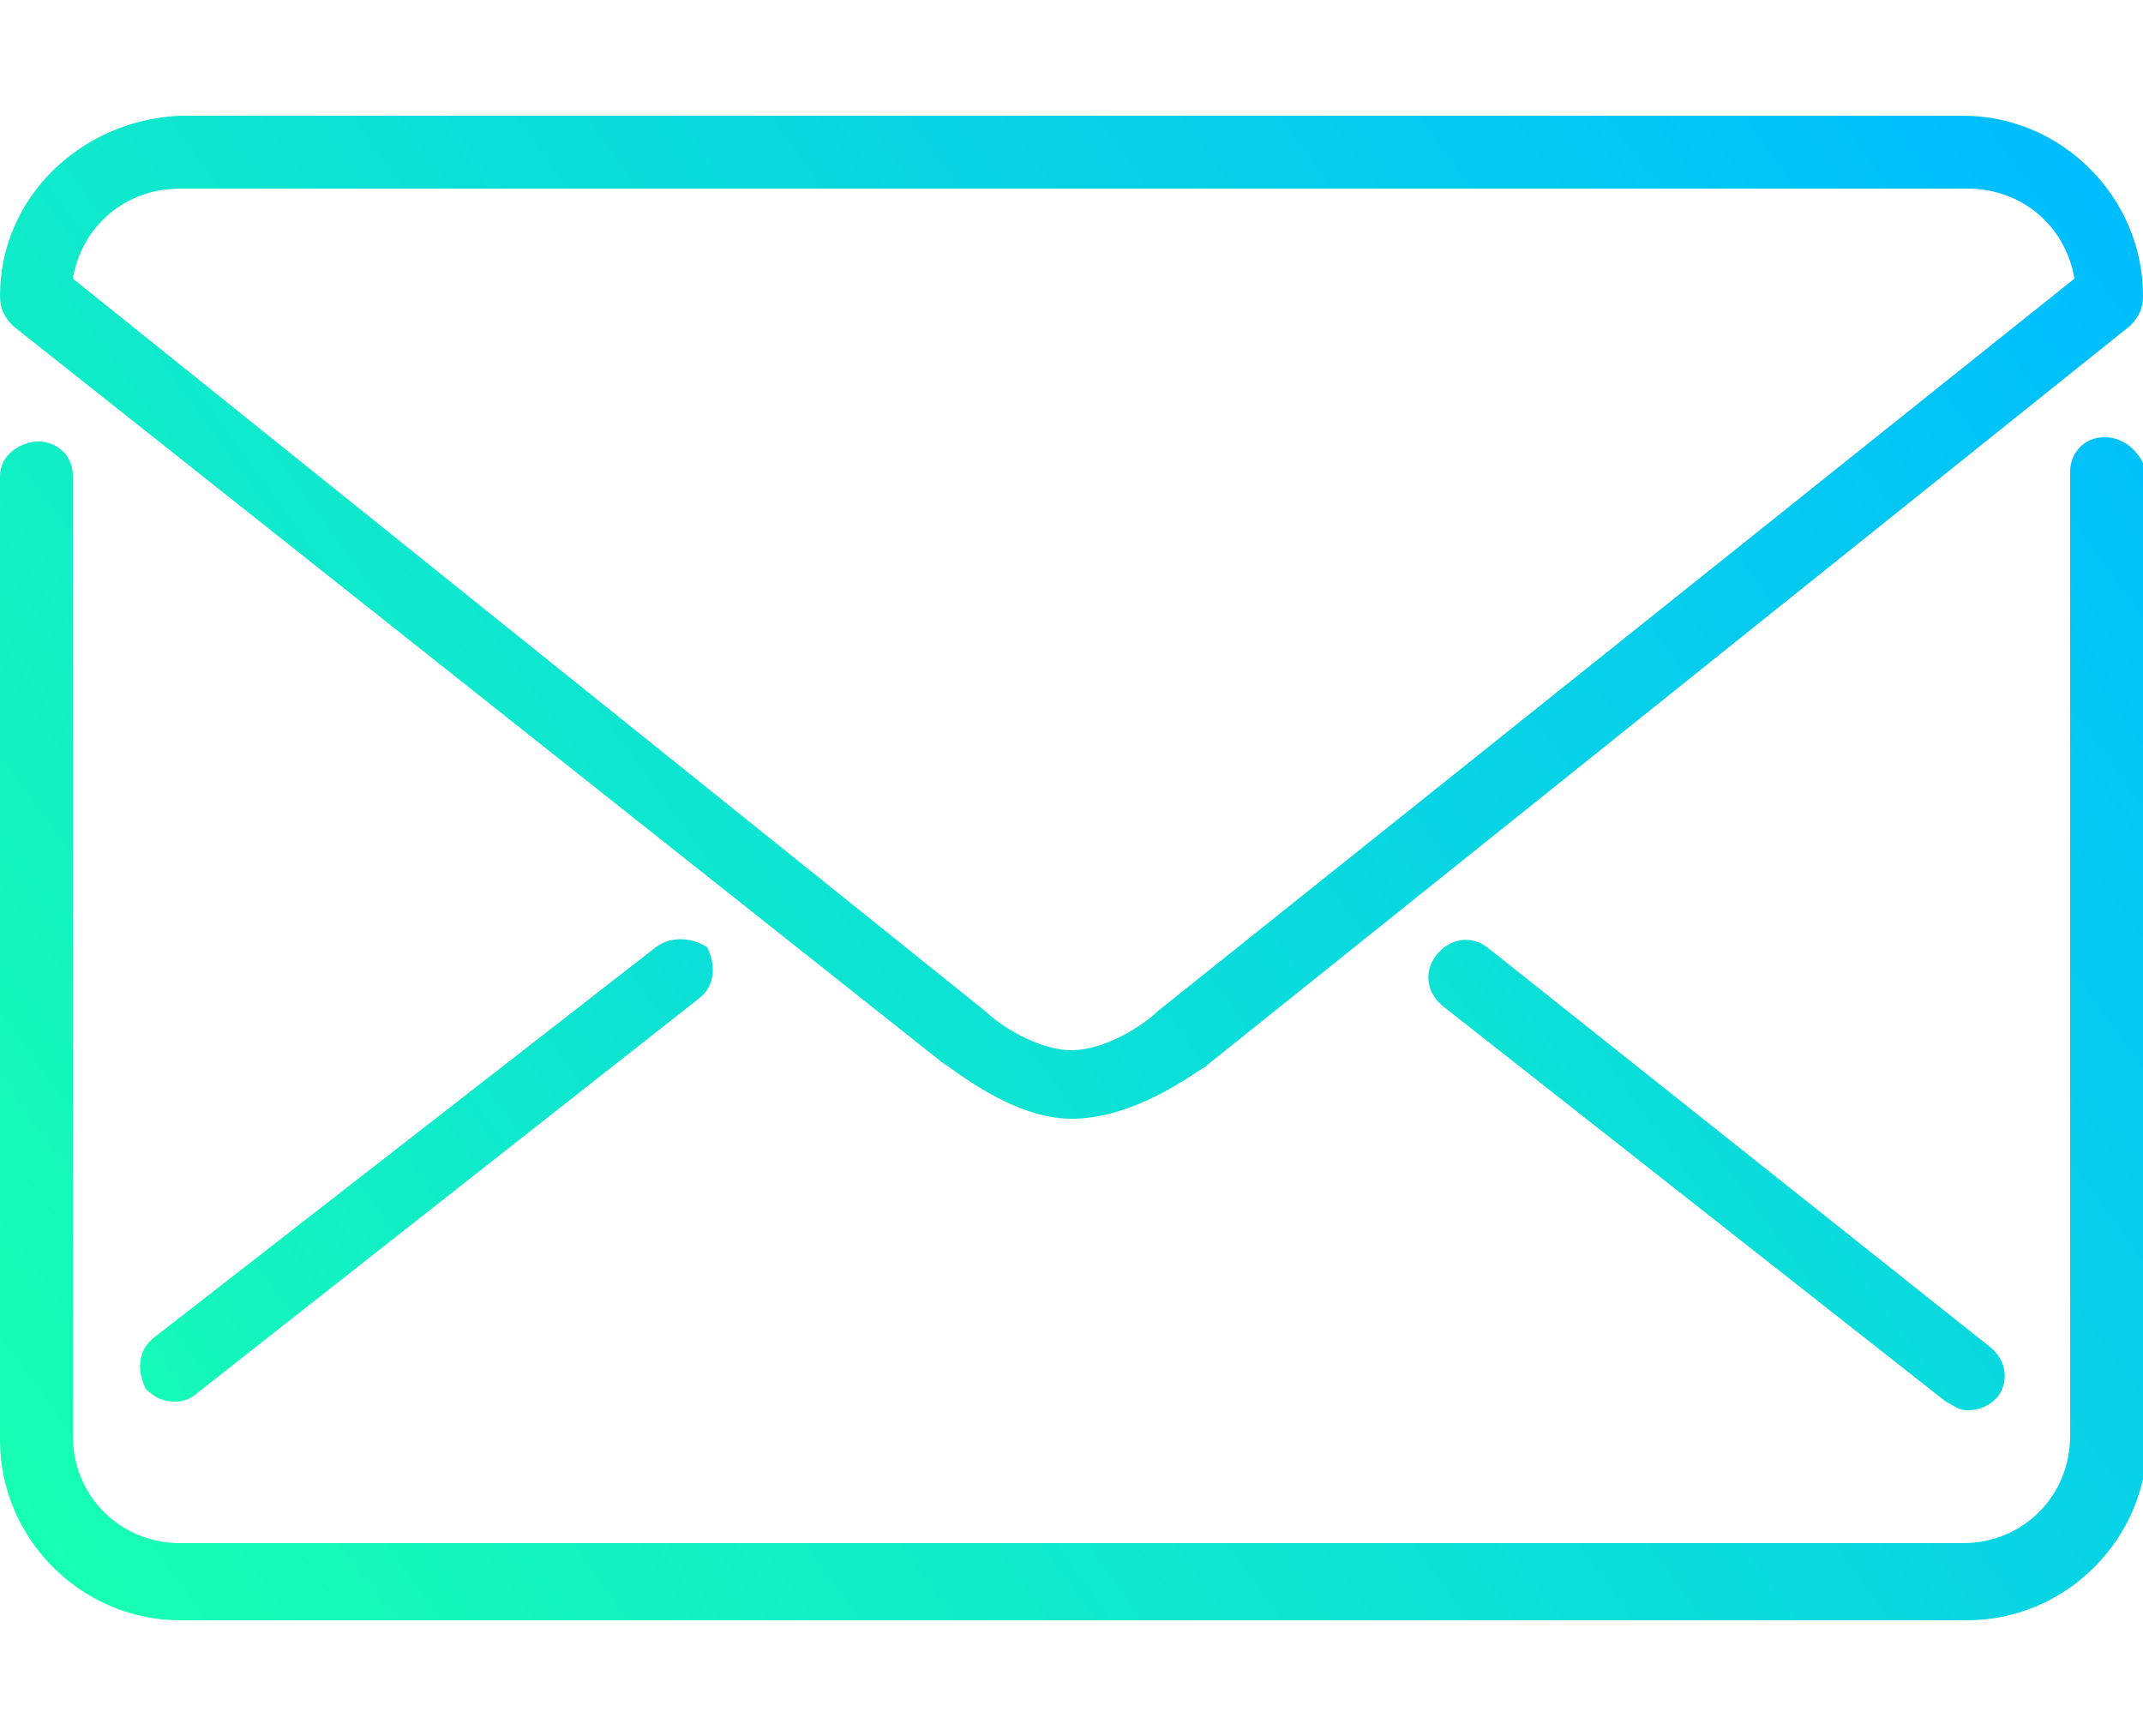 <?xml version="1.0" encoding="utf-8"?>
<!-- Generator: Adobe Illustrator 24.3.0, SVG Export Plug-In . SVG Version: 6.00 Build 0)  -->
<svg version="1.1" id="Layer_1" xmlns="http://www.w3.org/2000/svg" xmlns:xlink="http://www.w3.org/1999/xlink" x="0px" y="0px"
	 viewBox="0 0 50 40.5" style="enable-background:new 0 0 50 40.5;" xml:space="preserve">
<style type="text/css">
	.st0{fill:url(#SVGID_1_);}
	.st1{fill:url(#SVGID_2_);}
	.st2{fill:url(#SVGID_3_);}
	.st3{fill:url(#SVGID_4_);}
</style>
<g>
	
		<linearGradient id="SVGID_1_" gradientUnits="userSpaceOnUse" x1="-4.896" y1="13.903" x2="42.512" y2="48.346" gradientTransform="matrix(1 0 0 -1 0 42.476)">
		<stop  offset="0" style="stop-color:#17FFB2"/>
		<stop  offset="0.986" style="stop-color:#00BDFF"/>
	</linearGradient>
	<path class="st0" d="M0.3,7.6L22,24.8c0.2,0.1,1.6,1.3,3,1.3c1.5,0,2.9-1.1,3.1-1.2L49.7,7.6C49.9,7.4,50,7.2,50,6.9
		c0-2.3-1.9-4.2-4.2-4.2H4.2C1.9,2.8,0,4.6,0,6.9C0,7.2,0.1,7.4,0.3,7.6z M4.2,4.4h41.7c1.3,0,2.3,0.9,2.5,2.1L27,23.6
		c-0.3,0.3-1.2,0.9-2,0.9c-0.8,0-1.7-0.6-2-0.9L1.7,6.5C1.9,5.3,2.9,4.4,4.2,4.4z"/>
	
		<linearGradient id="SVGID_2_" gradientUnits="userSpaceOnUse" x1="0.583" y1="8.326" x2="33.937" y2="32.559" gradientTransform="matrix(1 0 0 -1 0 42.476)">
		<stop  offset="0" style="stop-color:#17FFB2"/>
		<stop  offset="0.986" style="stop-color:#00BDFF"/>
	</linearGradient>
	<path class="st1" d="M15.3,22.1L3.6,31.2c-0.4,0.3-0.4,0.8-0.2,1.2c0.2,0.2,0.4,0.3,0.7,0.3c0.2,0,0.4-0.1,0.5-0.2l11.7-9.2
		c0.4-0.3,0.4-0.8,0.2-1.2C16.2,21.9,15.7,21.8,15.3,22.1z"/>
	
		<linearGradient id="SVGID_3_" gradientUnits="userSpaceOnUse" x1="25.173" y1="4.374" x2="54.373" y2="25.59" gradientTransform="matrix(1 0 0 -1 0 42.476)">
		<stop  offset="0" style="stop-color:#17FFB2"/>
		<stop  offset="0.986" style="stop-color:#00BDFF"/>
	</linearGradient>
	<path class="st2" d="M34.7,22.1c-0.4-0.3-0.9-0.2-1.2,0.2c-0.3,0.4-0.2,0.9,0.2,1.2l11.7,9.2c0.2,0.1,0.3,0.2,0.5,0.2
		c0.3,0,0.5-0.1,0.7-0.3c0.3-0.4,0.2-0.9-0.2-1.2L34.7,22.1z"/>
	
		<linearGradient id="SVGID_4_" gradientUnits="userSpaceOnUse" x1="3.047" y1="3.369" x2="50.849" y2="38.1" gradientTransform="matrix(1 0 0 -1 0 42.476)">
		<stop  offset="0" style="stop-color:#17FFB2"/>
		<stop  offset="0.986" style="stop-color:#00BDFF"/>
	</linearGradient>
	<path class="st3" d="M49.1,10.2c-0.5,0-0.8,0.4-0.8,0.8v22.5c0,1.4-1.1,2.5-2.5,2.5H4.2c-1.4,0-2.5-1.1-2.5-2.5V11.1
		c0-0.5-0.4-0.8-0.8-0.8S0,10.6,0,11.1v22.5c0,2.3,1.9,4.2,4.2,4.2h41.7c2.3,0,4.2-1.9,4.2-4.2V11.1C50,10.6,49.6,10.2,49.1,10.2z"
		/>
</g>
</svg>
